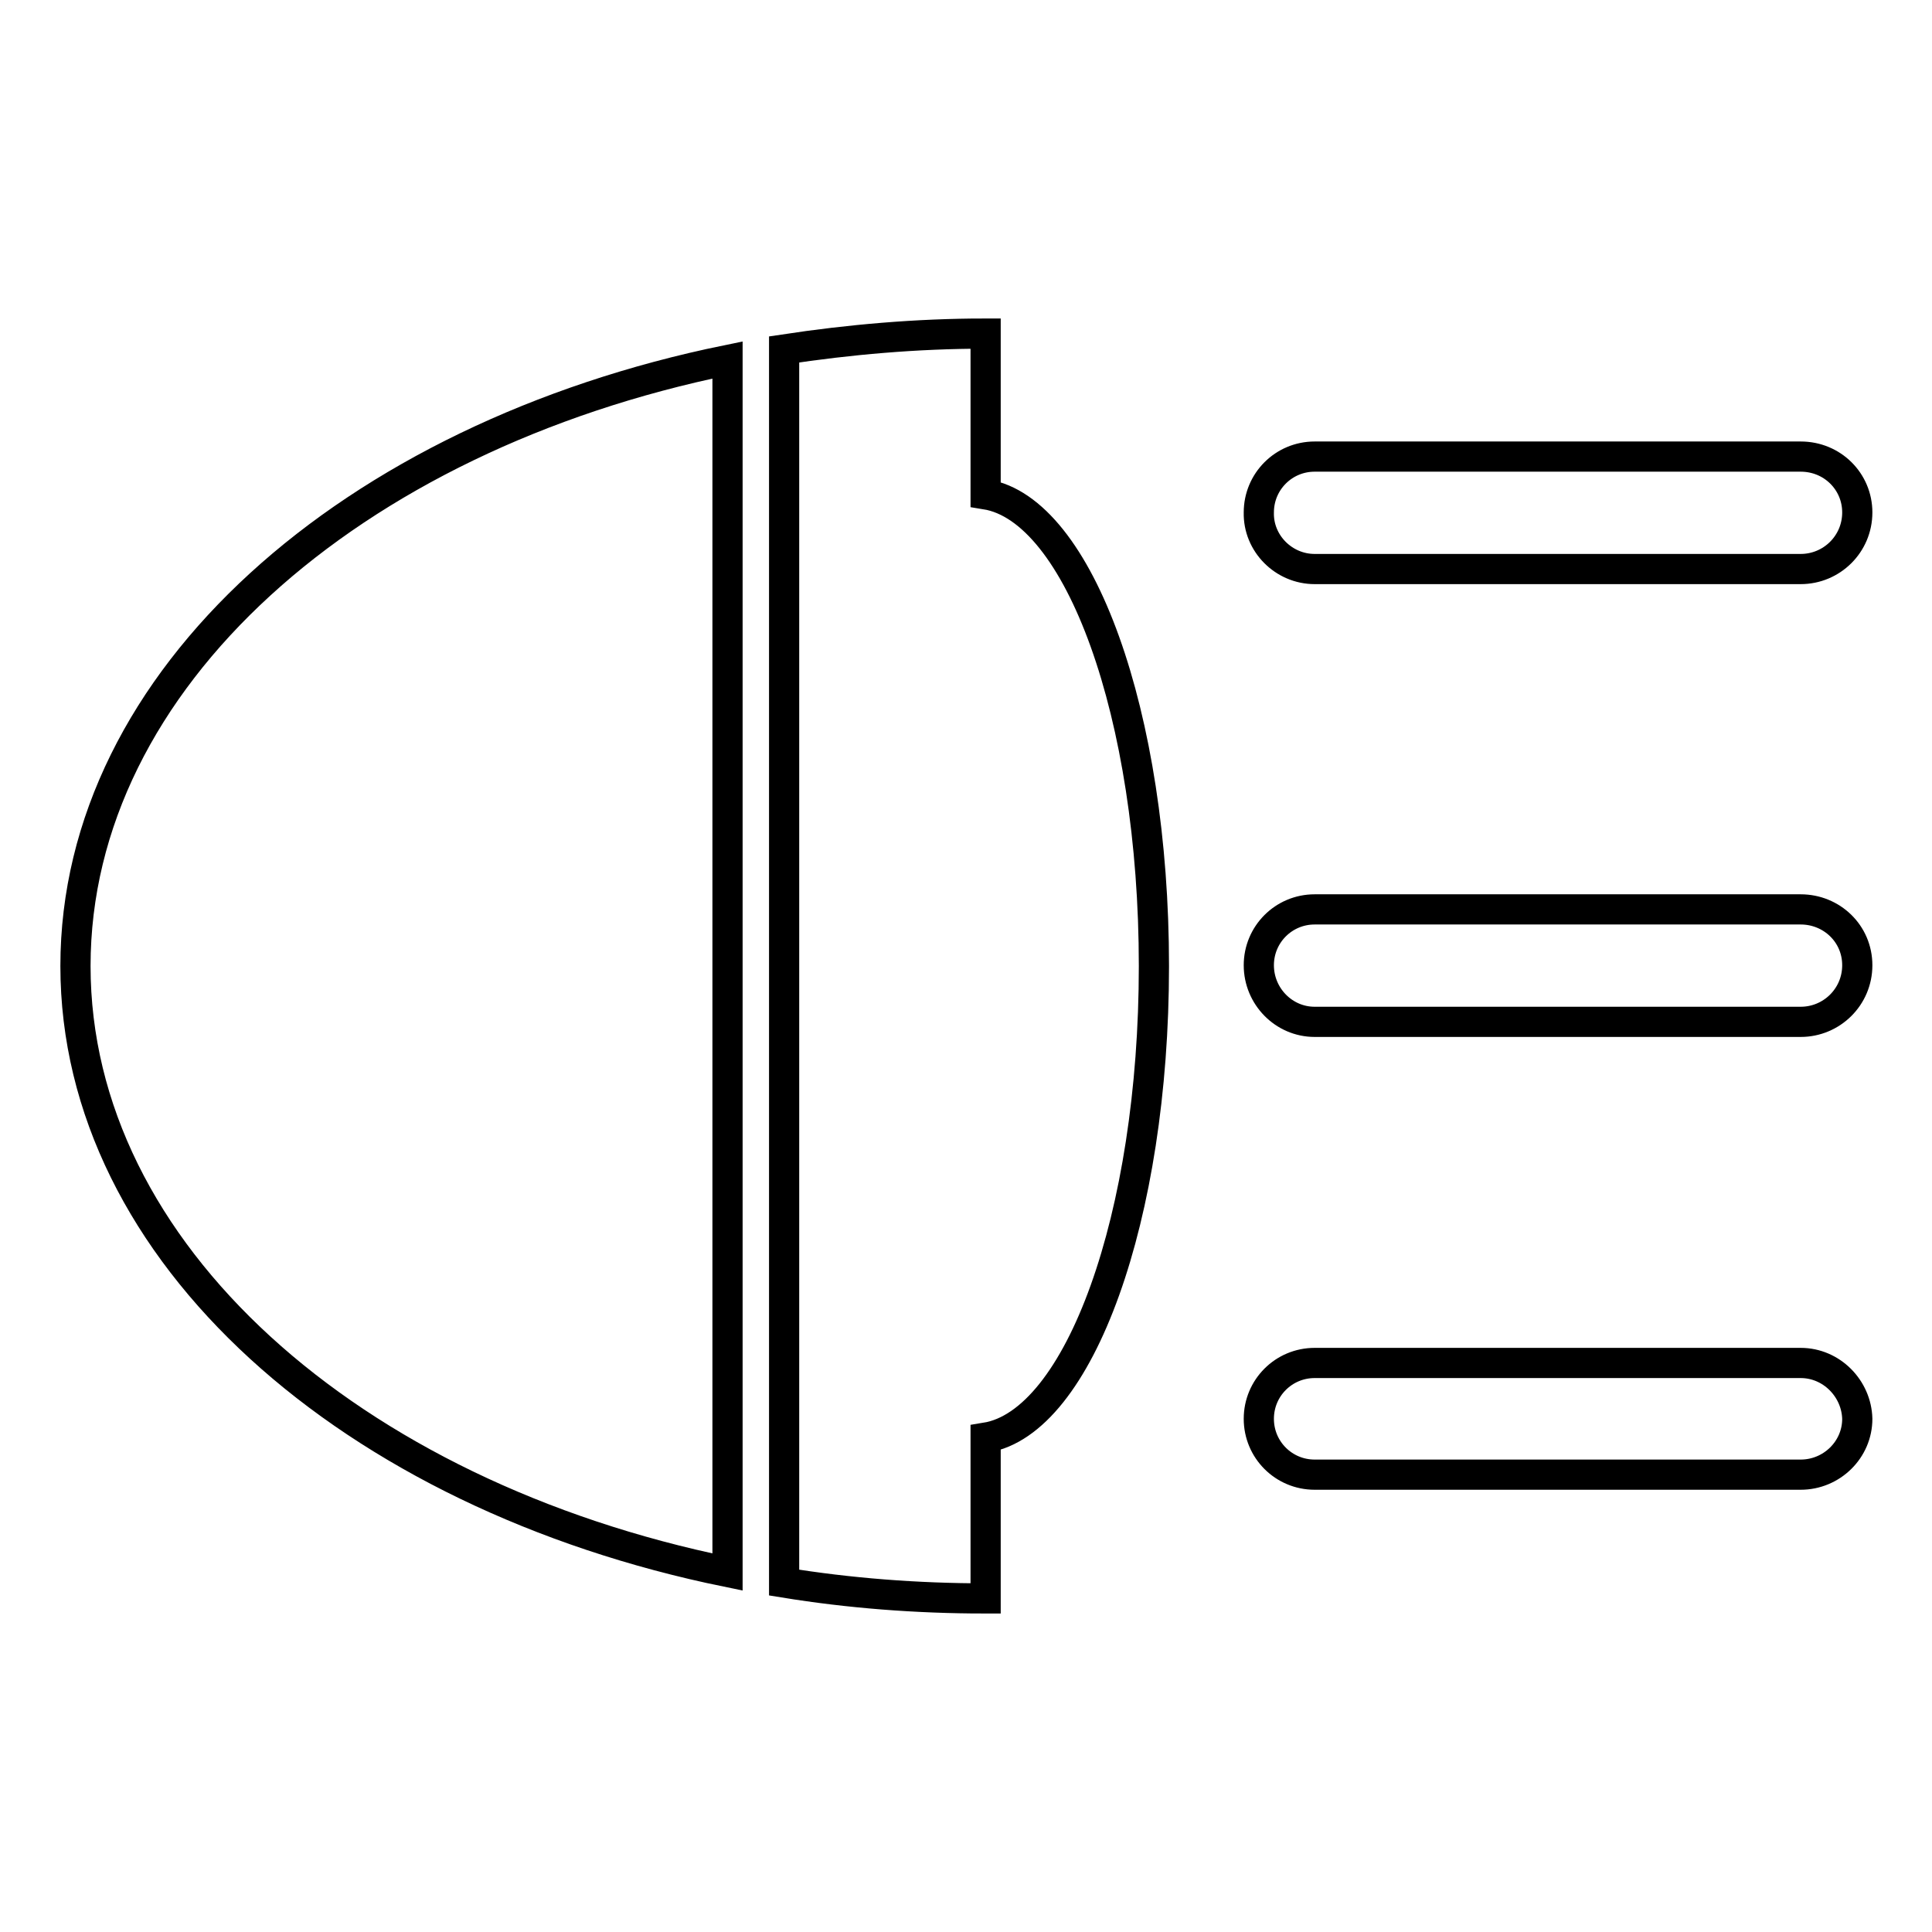 <?xml version="1.0" encoding="utf-8"?>
<!-- Svg Vector Icons : http://www.onlinewebfonts.com/icon -->
<!DOCTYPE svg PUBLIC "-//W3C//DTD SVG 1.1//EN" "http://www.w3.org/Graphics/SVG/1.1/DTD/svg11.dtd">
<svg version="1.1" xmlns="http://www.w3.org/2000/svg" xmlns:xlink="http://www.w3.org/1999/xlink" x="0px" y="0px" viewBox="0 0 256 256" enable-background="new 0 0 256 256" xml:space="preserve">
<g> <path stroke-width="4" fill-opacity="0" stroke="#000000"  d="M96.4,47.7C46.5,57.9,10,90,10,128s36.5,70.1,86.4,80.3L96.4,47.7L96.4,47.7z M238.6,120.5h-64.4 c-4.1,0-7.4,3.3-7.4,7.4c0,4.1,3.3,7.5,7.4,7.5h64.4c4.1,0,7.5-3.3,7.5-7.5S242.7,120.5,238.6,120.5L238.6,120.5z M174.2,75.4h64.4 c4.1,0,7.5-3.3,7.5-7.5c0-4.1-3.3-7.4-7.5-7.4h-64.4c-4.1,0-7.4,3.3-7.4,7.4C166.7,72,170.1,75.4,174.2,75.4L174.2,75.4z  M130.6,65.5V44.2c-9.2,0-18.1,0.8-26.7,2.1v163.4c8.6,1.4,17.5,2.1,26.7,2.1v-21.3c12.4-2,22.3-29.2,22.3-62.5 C152.9,94.7,143,67.5,130.6,65.5L130.6,65.5z M238.6,180.6h-64.4c-4.1,0-7.4,3.3-7.4,7.4c0,4.1,3.3,7.4,7.4,7.4h64.4 c4.1,0,7.5-3.3,7.5-7.4C246,184,242.7,180.6,238.6,180.6L238.6,180.6z"/></g>
</svg>